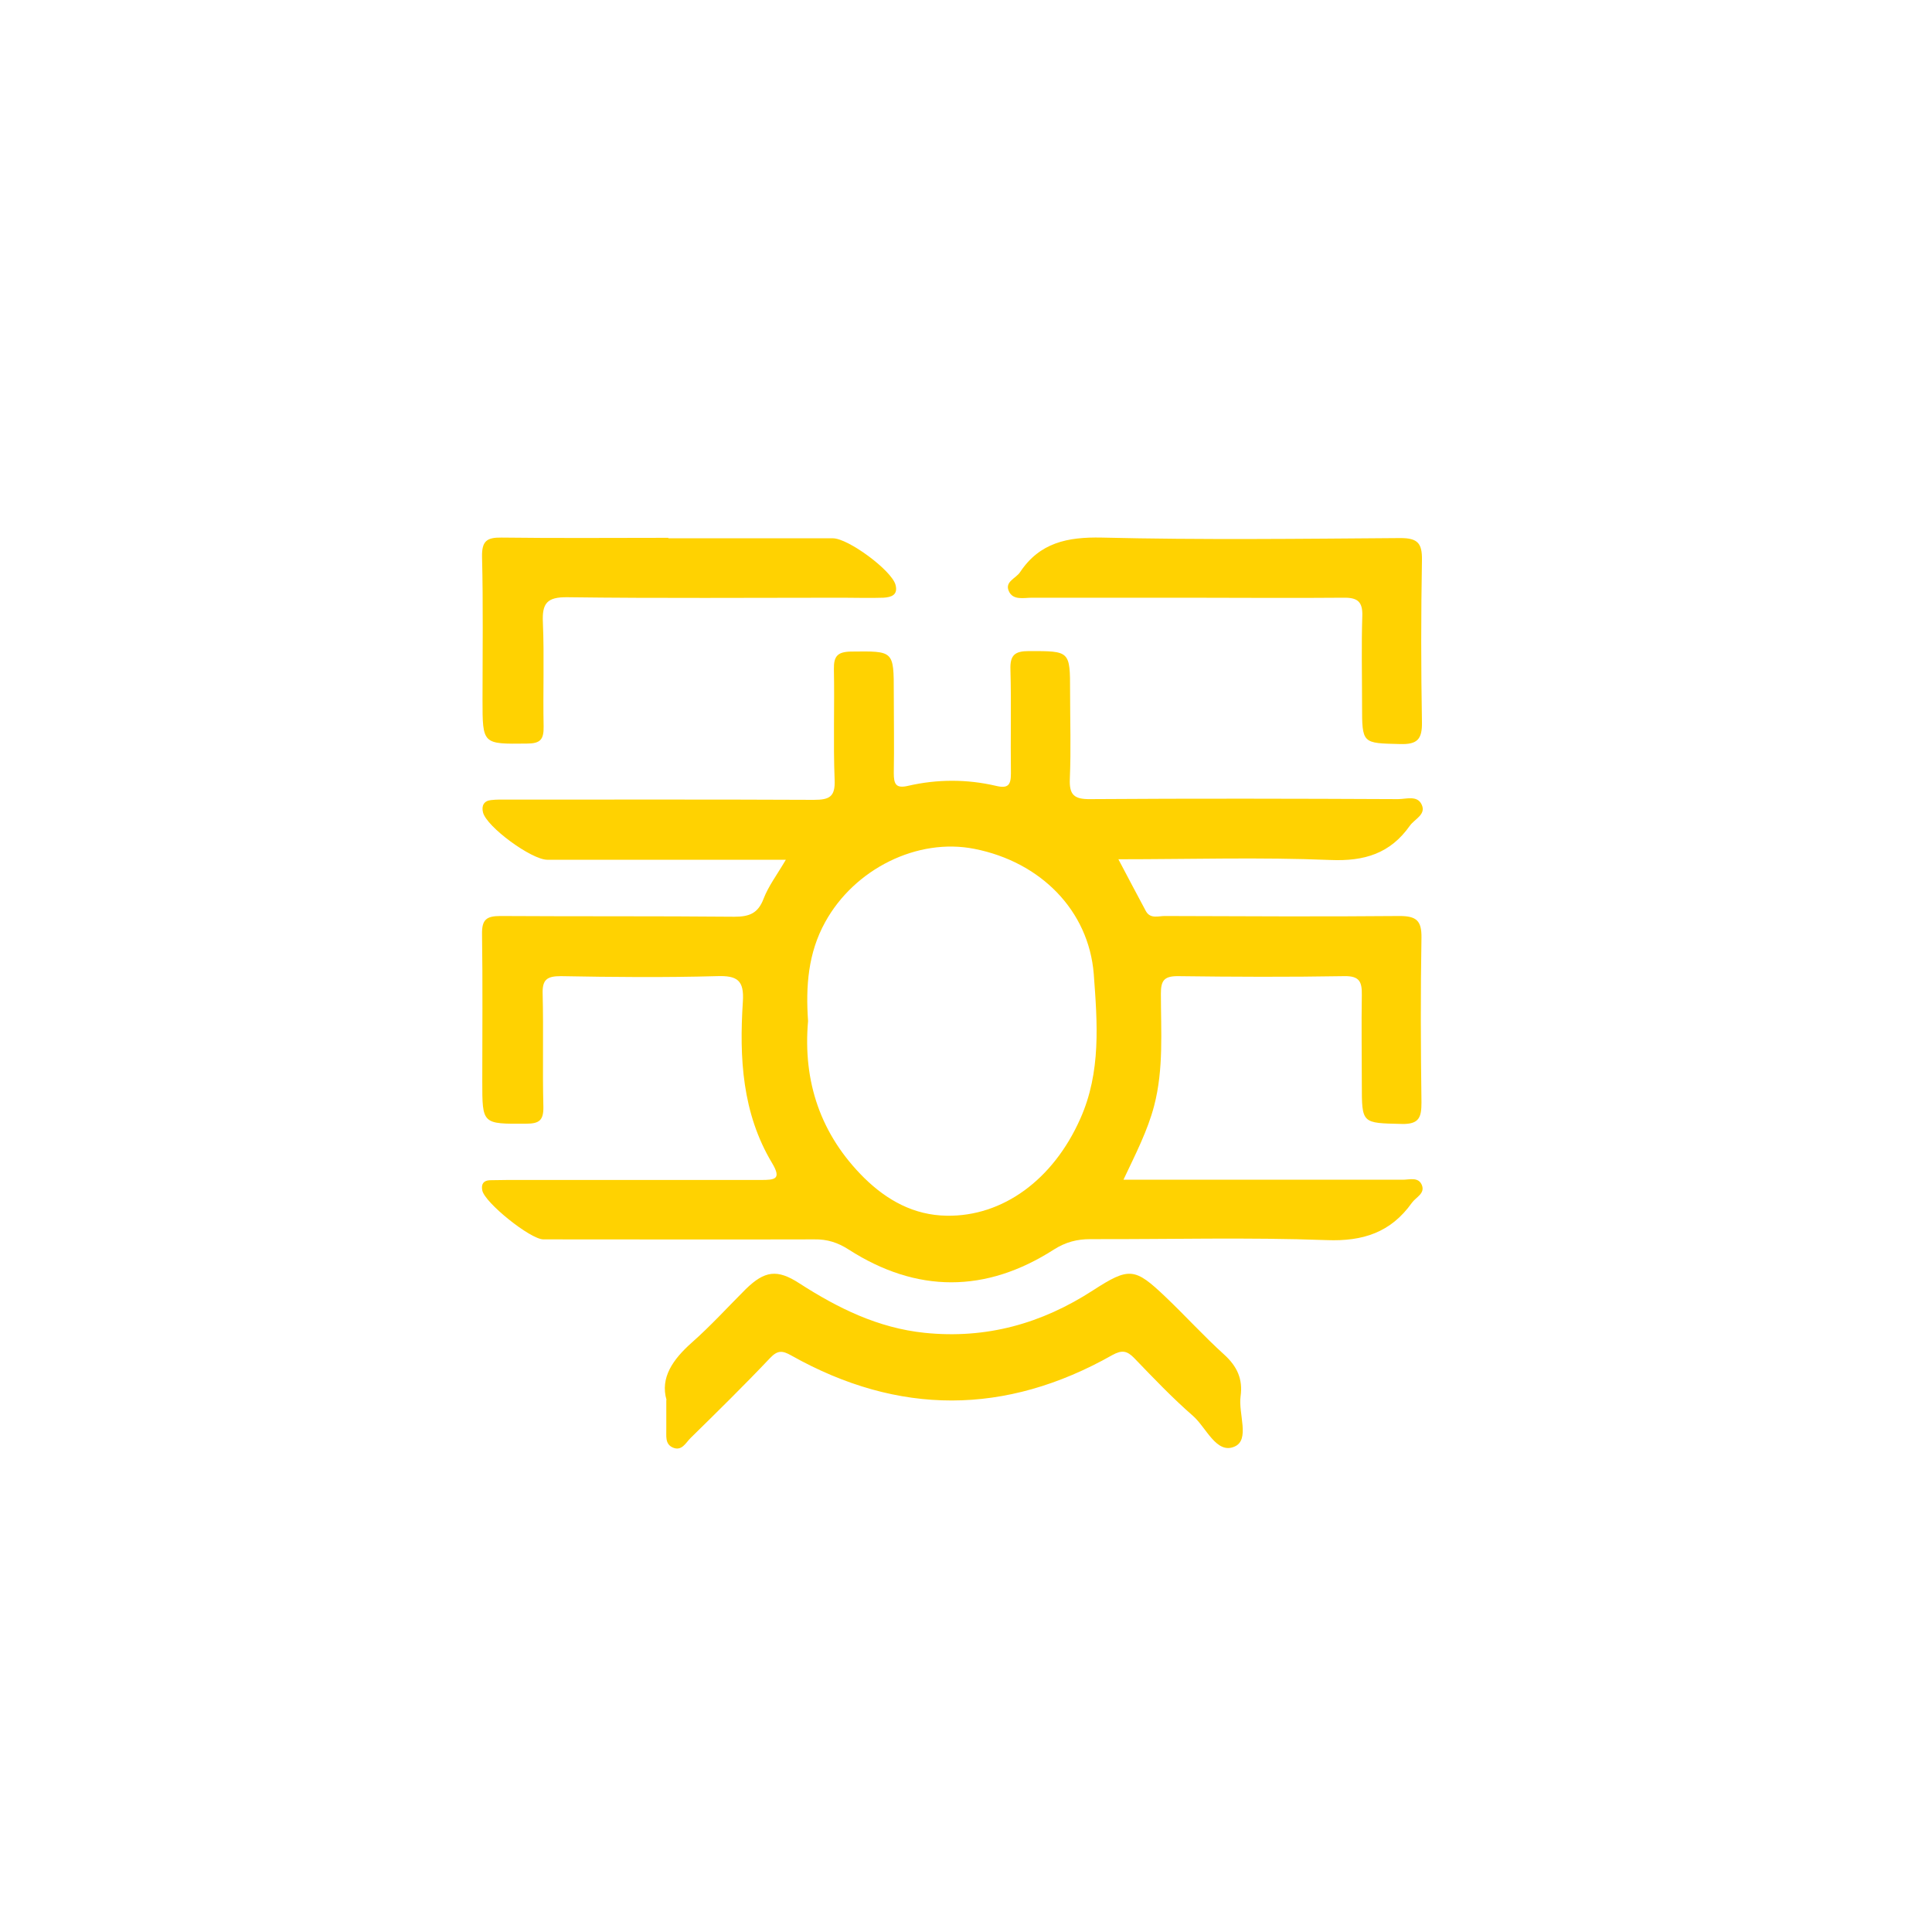 <?xml version="1.0" encoding="UTF-8"?><svg id="Capa_1" xmlns="http://www.w3.org/2000/svg" viewBox="0 0 80 80"><defs><style>.cls-1{fill:#ffd201;}</style></defs><path class="cls-1" d="m32.55,35.6c-3.38,0-6.64,0-9.89,0-.65,0-2.51-1.36-2.66-1.96-.07-.28.04-.48.33-.51.24-.03.48-.02.72-.02,4.22,0,8.44-.01,12.65.01.65,0,.89-.13.86-.83-.06-1.52,0-3.05-.03-4.58-.01-.54.15-.72.71-.73,1.77-.02,1.77-.05,1.77,1.71,0,1.11.02,2.21,0,3.32,0,.45.08.65.59.53,1.21-.28,2.44-.28,3.64,0,.5.12.62-.03.62-.51-.02-1.44.02-2.87-.02-4.31-.02-.59.18-.76.76-.76,1.71,0,1.71-.02,1.71,1.69,0,1.2.04,2.39-.01,3.59-.03.67.17.86.85.85,4.25-.03,8.5-.02,12.74,0,.34,0,.8-.17.98.23.19.41-.29.59-.49.87-.81,1.15-1.88,1.48-3.29,1.42-2.9-.12-5.8-.03-8.78-.03.4.76.77,1.46,1.14,2.15.19.34.54.19.81.2,3.23.01,6.46.03,9.69,0,.7,0,.92.19.91.9-.04,2.27-.03,4.55,0,6.82,0,.61-.09.91-.82.89-1.65-.04-1.65,0-1.65-1.65,0-1.23-.02-2.45,0-3.68.01-.55-.09-.8-.72-.79-2.3.04-4.61.03-6.91,0-.58,0-.69.21-.69.73,0,1.55.12,3.11-.28,4.64-.27,1.03-.76,1.98-1.27,3.06.43,0,.75,0,1.07,0,3.5,0,7,0,10.5,0,.28,0,.65-.13.79.23.13.35-.25.49-.42.73-.87,1.22-2.02,1.6-3.53,1.54-3.26-.12-6.52-.03-9.78-.04-.55,0-1.02.12-1.51.43-2.82,1.81-5.68,1.81-8.5,0-.45-.29-.89-.43-1.42-.42-3.74.01-7.48,0-11.22,0-.54,0-2.44-1.53-2.53-2.03-.05-.25.04-.41.32-.42.24,0,.48-.01.72-.01,3.5,0,7,0,10.5,0,.58,0,.86-.03.46-.7-1.24-2.07-1.36-4.36-1.21-6.68.06-.89-.23-1.09-1.08-1.06-2.15.06-4.31.04-6.46,0-.58,0-.77.15-.75.74.04,1.55-.01,3.11.03,4.67.01.57-.18.7-.72.7-1.81.01-1.81.03-1.81-1.75,0-2.03.02-4.07-.01-6.1-.01-.6.18-.75.76-.75,3.23.02,6.46,0,9.69.03.62,0,.98-.14,1.21-.75.2-.52.55-.98.92-1.61Zm.91,6.68c-.22,2.51.52,4.71,2.33,6.5.94.92,2.05,1.54,3.41,1.56,2.32.04,4.41-1.49,5.53-4.01.87-1.94.71-3.98.56-6-.21-2.63-2.2-4.64-4.94-5.18-2.36-.47-4.97.83-6.18,3.03-.71,1.28-.81,2.66-.71,4.1Z"/><path class="cls-1" d="m27.6,57.97c-.27-.92.26-1.68,1.05-2.38.78-.69,1.49-1.47,2.23-2.21.78-.76,1.3-.84,2.22-.24,1.6,1.03,3.26,1.85,5.19,2.05,2.55.26,4.84-.38,6.97-1.76,1.5-.97,1.73-.94,3,.27.82.78,1.59,1.63,2.43,2.39.54.49.78,1.02.68,1.73-.1.72.4,1.8-.25,2.08-.75.33-1.17-.79-1.72-1.27-.86-.75-1.64-1.57-2.43-2.39-.3-.31-.51-.35-.91-.13-4.42,2.5-8.86,2.51-13.29.02-.37-.21-.57-.23-.89.11-1.07,1.13-2.18,2.22-3.29,3.31-.2.2-.36.55-.73.39-.34-.15-.26-.5-.27-.79,0-.33,0-.66,0-1.18Z"/><path class="cls-1" d="m49.09,24.75c-2.12,0-4.24,0-6.36,0-.34,0-.79.12-.96-.28-.17-.39.3-.52.47-.78.81-1.22,1.96-1.46,3.38-1.43,4.12.1,8.25.05,12.37.02.72,0,.9.22.89.91-.04,2.24-.04,4.48,0,6.72.01.7-.19.92-.9.9-1.58-.04-1.58,0-1.58-1.63,0-1.22-.03-2.45.01-3.67.02-.6-.2-.77-.78-.76-2.18.02-4.36,0-6.54,0Z"/><path class="cls-1" d="m27.68,22.29c2.27,0,4.54,0,6.81,0,.63,0,2.42,1.32,2.59,1.92.12.44-.19.52-.5.54-.57.02-1.14,0-1.7,0-3.8,0-7.59.03-11.39-.02-.84-.01-1.05.25-1.01,1.05.06,1.43,0,2.87.03,4.3.01.55-.14.71-.7.71-1.83.02-1.83.04-1.83-1.82,0-1.97.03-3.95-.02-5.92-.01-.64.19-.8.81-.79,2.3.03,4.6.01,6.9.01Z"/></svg>
